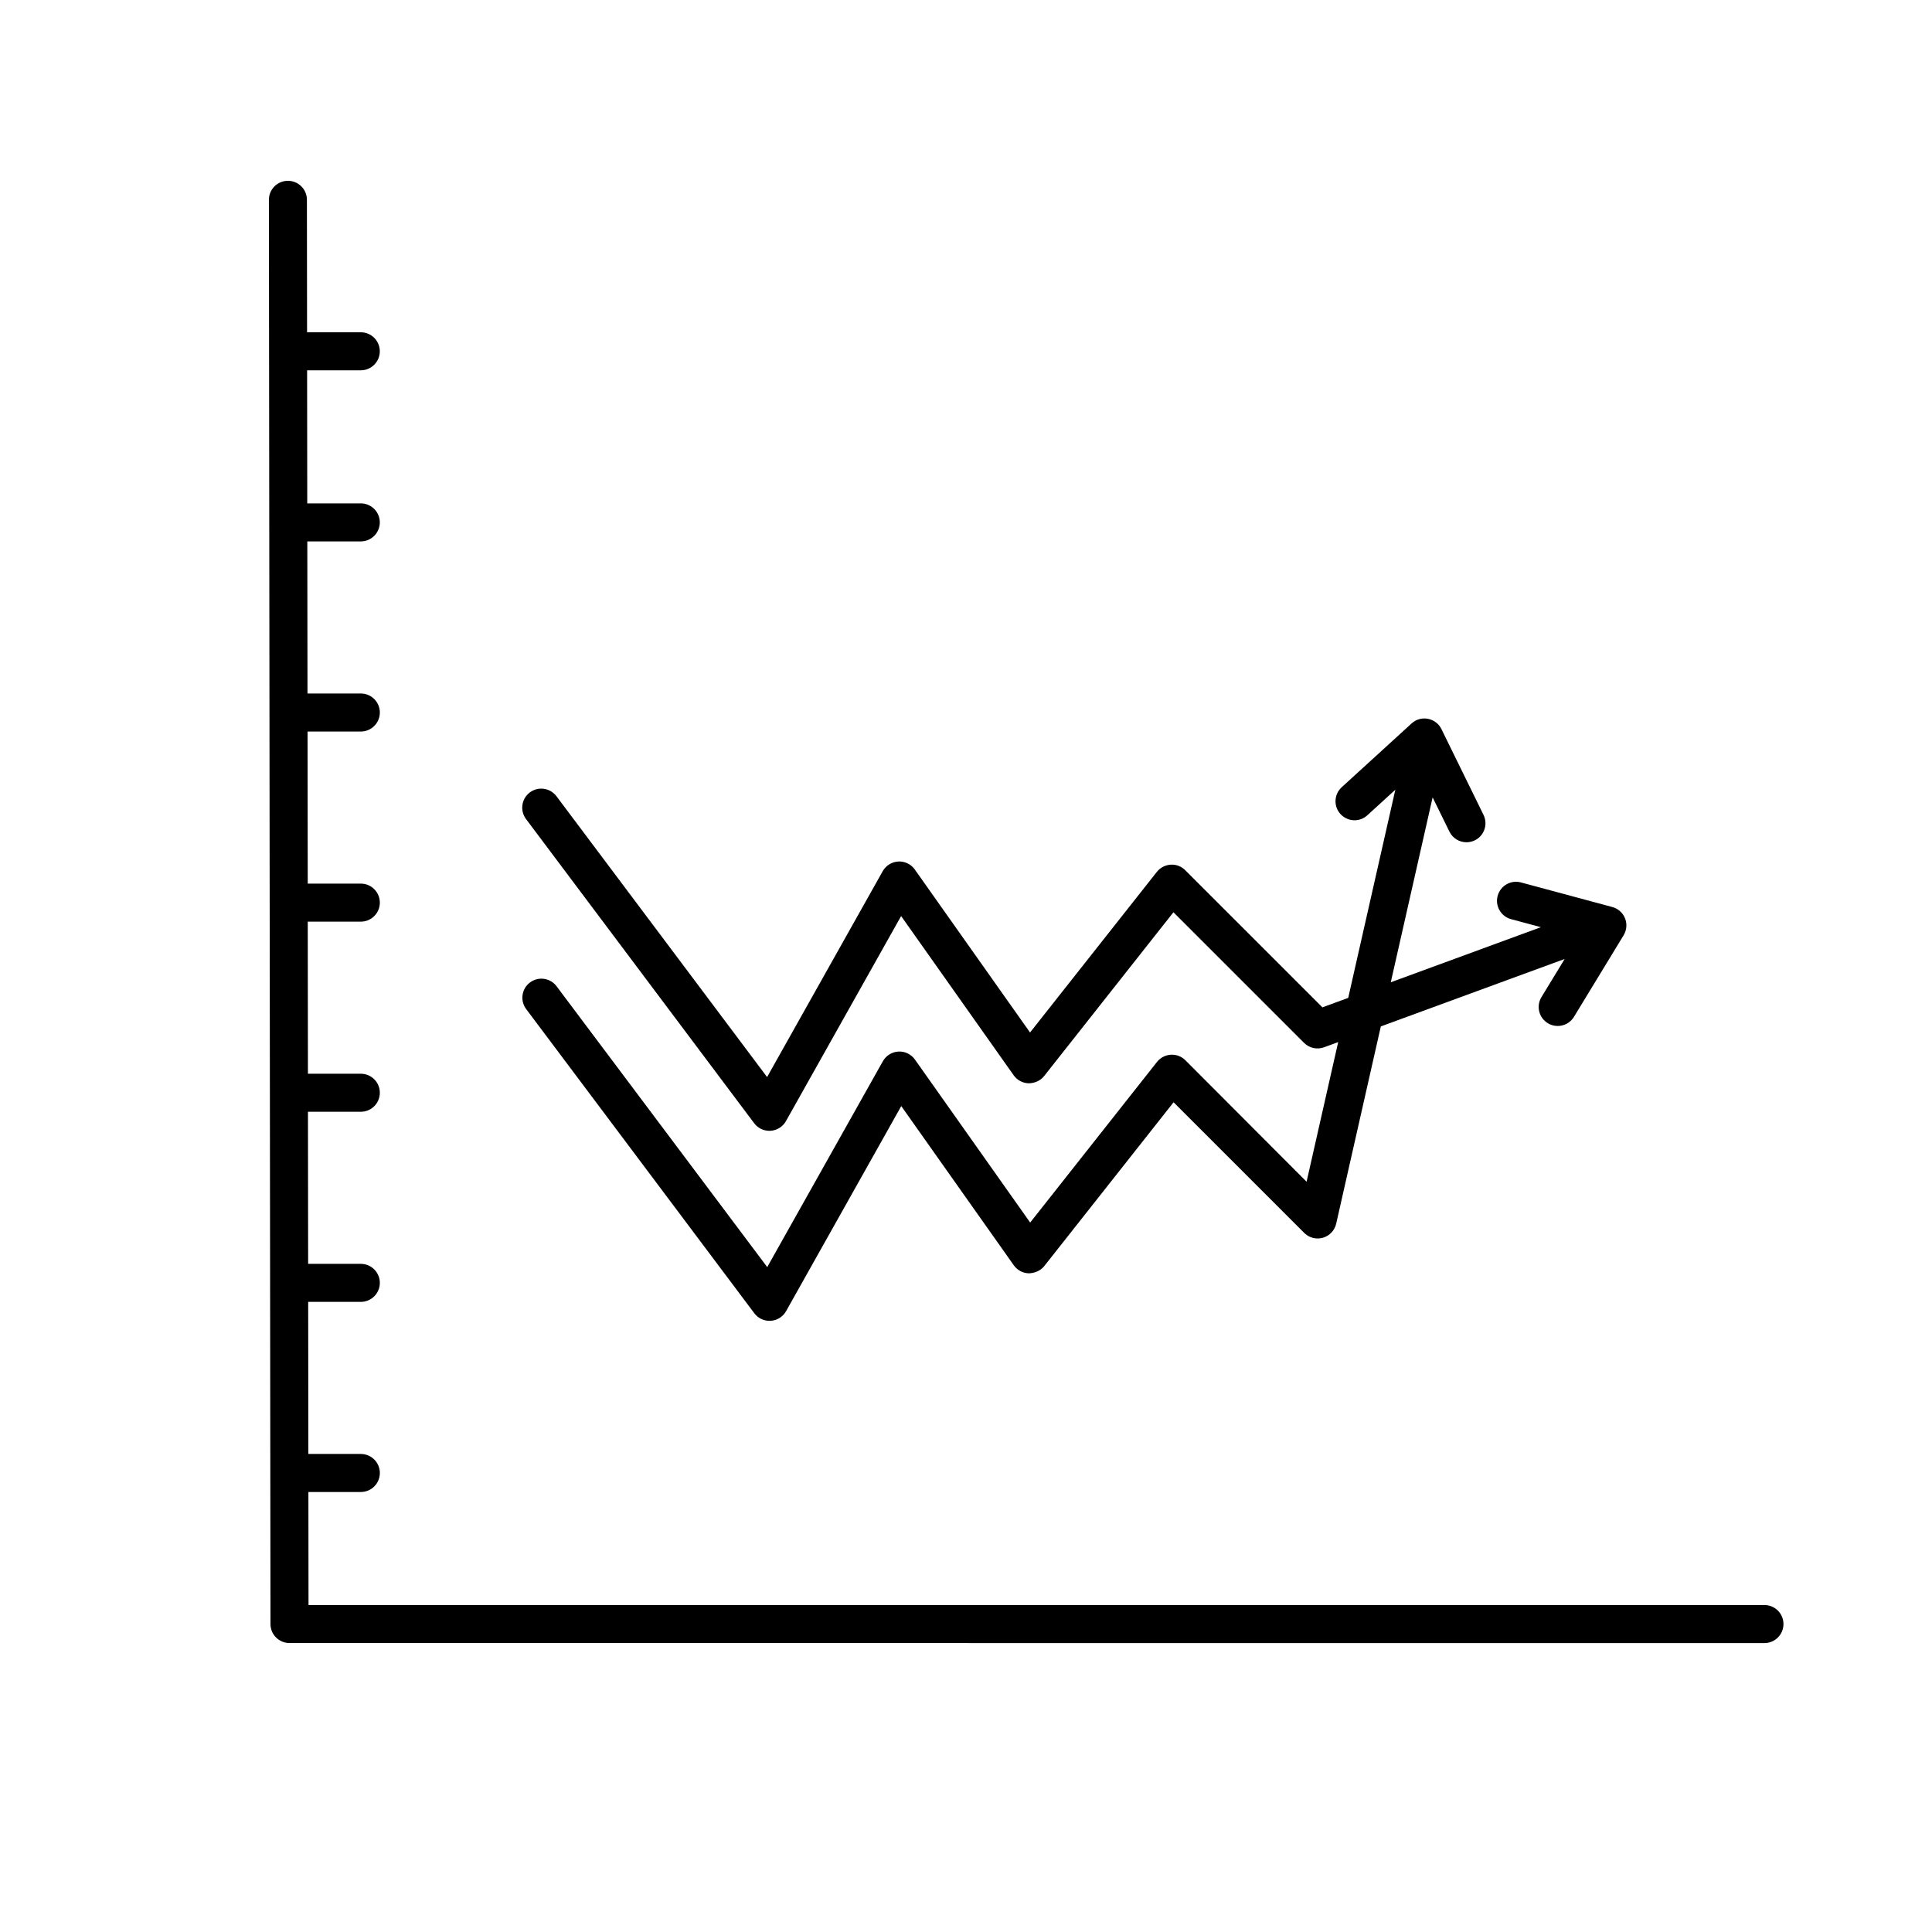 <?xml version="1.0" encoding="UTF-8"?>
<!-- Uploaded to: SVG Repo, www.svgrepo.com, Generator: SVG Repo Mixer Tools -->
<svg fill="#000000" width="800px" height="800px" version="1.1" viewBox="144 144 512 512" xmlns="http://www.w3.org/2000/svg">
 <g>
  <path d="m611.6 569.36h-385.84l-0.031-29.965h13.895c2.781 0 5.039-2.254 5.039-5.039 0-2.785-2.258-5.039-5.039-5.039h-13.906l-0.047-40.305h13.949c2.781 0 5.039-2.254 5.039-5.039s-2.258-5.039-5.039-5.039h-13.961l-0.047-40.305h14.008c2.781 0 5.039-2.254 5.039-5.039 0-2.785-2.258-5.039-5.039-5.039h-14.016l-0.047-40.305h14.066c2.781 0 5.039-2.258 5.039-5.039s-2.258-5.039-5.039-5.039h-14.07l-0.047-40.305h14.117c2.781 0 5.039-2.258 5.039-5.039s-2.258-5.039-5.039-5.039h-14.133l-0.047-40.305h14.172c2.781 0 5.039-2.258 5.039-5.039s-2.258-5.039-5.039-5.039h-14.188l-0.039-35.266h14.227c2.781 0 5.039-2.258 5.039-5.039s-2.258-5.039-5.039-5.039h-14.238l-0.039-35.109c0-2.781-2.258-5.031-5.039-5.031h-0.004c-2.781 0-5.039 2.262-5.031 5.043l0.418 377.43c0 2.781 2.258 5.031 5.039 5.031l390.88 0.008c2.785 0 5.039-2.254 5.039-5.039s-2.254-5.035-5.039-5.035z"/>
  <path d="m458.14 424.98c-1.02-1.02-2.422-1.559-3.859-1.465-1.438 0.086-2.769 0.777-3.664 1.906l-33.609 42.57-30.535-43.191c-0.996-1.406-2.656-2.223-4.375-2.125-1.727 0.098-3.285 1.059-4.133 2.57l-30.641 54.551-55.82-74.418c-1.664-2.227-4.816-2.684-7.055-1.008-2.227 1.668-2.676 4.828-1.008 7.047l60.457 80.605c0.953 1.273 2.449 2.016 4.031 2.016 0.109 0 0.223-0.004 0.332-0.012 1.699-0.109 3.231-1.078 4.062-2.562l30.52-54.34 29.824 42.188c0.918 1.301 2.394 2.086 3.981 2.133 1.547-0.051 3.098-0.672 4.09-1.914l34.273-43.418 34.621 34.621c1.301 1.301 3.203 1.785 4.957 1.281 1.77-0.516 3.109-1.941 3.516-3.727l11.828-52.273 48.723-17.879-6.152 10.105c-1.445 2.379-0.695 5.477 1.688 6.922 0.816 0.5 1.723 0.734 2.613 0.734 1.703 0 3.359-0.863 4.309-2.418l13.164-21.625c0.82-1.355 0.957-3.019 0.371-4.492-0.59-1.473-1.84-2.578-3.371-2.992l-24.207-6.516c-2.684-0.73-5.453 0.871-6.176 3.559-0.727 2.684 0.871 5.453 3.559 6.176l7.898 2.125-39.781 14.602 11.09-49.004 4.453 9.078c0.871 1.785 2.66 2.82 4.523 2.82 0.742 0 1.5-0.168 2.211-0.516 2.5-1.223 3.527-4.242 2.301-6.742l-11.148-22.73c-0.699-1.426-2.019-2.434-3.582-2.731-1.566-0.301-3.164 0.156-4.332 1.23l-18.516 16.898c-2.055 1.879-2.207 5.062-0.324 7.117 1.883 2.055 5.066 2.203 7.113 0.324l7.418-6.766-12.484 55.16-6.836 2.508-36.352-36.344c-1.02-1.02-2.422-1.578-3.859-1.465-1.438 0.086-2.769 0.777-3.664 1.906l-33.609 42.566-30.535-43.191c-0.996-1.41-2.656-2.223-4.375-2.121-1.727 0.09-3.285 1.059-4.133 2.562l-30.641 54.559-55.82-74.422c-1.664-2.215-4.816-2.68-7.055-1.008-2.227 1.668-2.676 4.828-1.008 7.055l60.457 80.605c0.953 1.273 2.449 2.016 4.031 2.016 0.109 0 0.223-0.004 0.332-0.012 1.699-0.109 3.231-1.078 4.062-2.562l30.52-54.34 29.824 42.188c0.918 1.301 2.394 2.086 3.981 2.133 1.547-0.012 3.098-0.672 4.09-1.914l34.273-43.414 34.621 34.617c1.379 1.391 3.457 1.844 5.301 1.164l3.738-1.371-8.375 37.004z"/>
 </g>
</svg>
